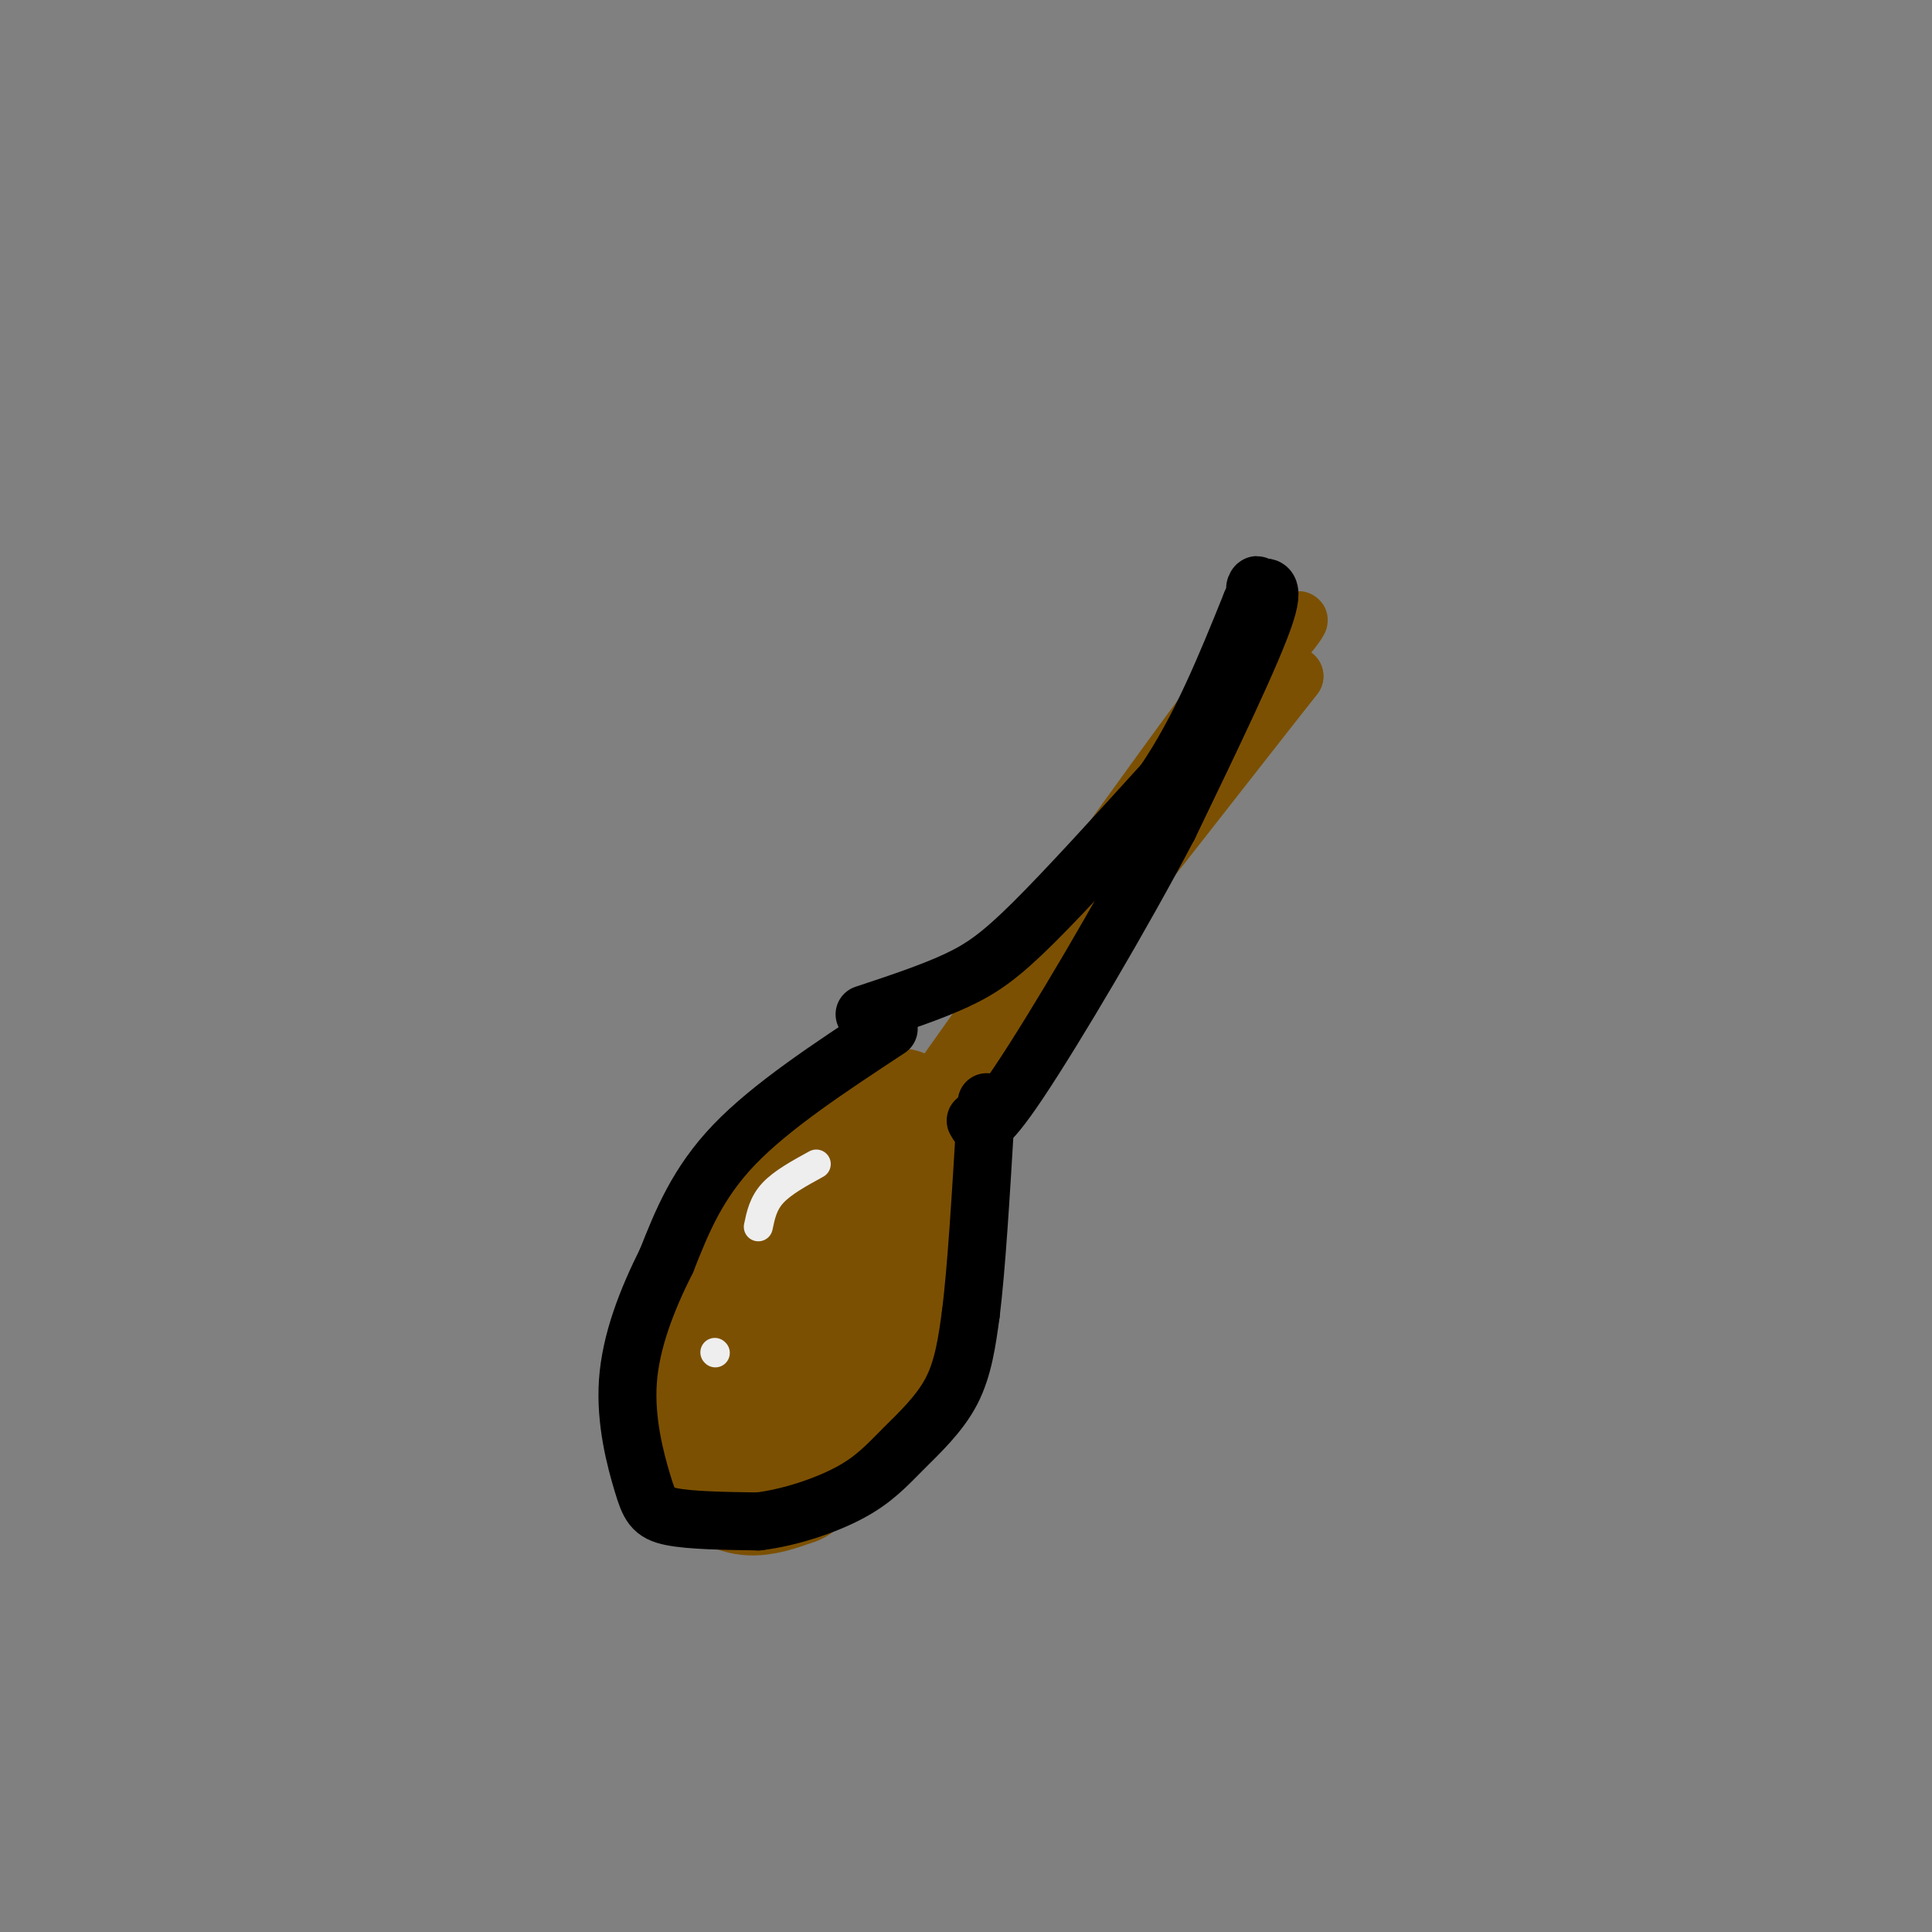 <svg viewBox='0 0 400 400' version='1.1' xmlns='http://www.w3.org/2000/svg' xmlns:xlink='http://www.w3.org/1999/xlink'><rect x="0" y="0" width="400" height="400" fill="#808080" stroke="none"/><g fill='none' stroke='rgb(124,80,2)' stroke-width='12' stroke-linecap='round' stroke-linejoin='round'><path d='M240,165c-25.833,36.583 -51.667,73.167 -47,69c4.667,-4.167 39.833,-49.083 75,-94'/><path d='M268,140c-9.133,11.378 -69.467,86.822 -79,97c-9.533,10.178 31.733,-44.911 73,-100'/><path d='M262,137c11.869,-15.750 5.042,-5.125 4,-5c-1.042,0.125 3.702,-10.250 -7,3c-10.702,13.250 -36.851,50.125 -63,87'/></g>
<g fill='none' stroke='rgb(124,80,2)' stroke-width='28' stroke-linecap='round' stroke-linejoin='round'><path d='M186,231c-8.582,15.735 -17.164,31.469 -22,39c-4.836,7.531 -5.926,6.858 -8,8c-2.074,1.142 -5.133,4.100 -3,-2c2.133,-6.100 9.459,-21.258 15,-30c5.541,-8.742 9.297,-11.069 11,-11c1.703,0.069 1.351,2.535 1,5'/><path d='M180,240c-1.944,6.180 -7.306,19.131 -12,28c-4.694,8.869 -8.722,13.656 -12,17c-3.278,3.344 -5.806,5.247 -7,4c-1.194,-1.247 -1.056,-5.642 1,-11c2.056,-5.358 6.028,-11.679 10,-18'/><path d='M161,286c9.015,-17.418 18.030,-34.836 21,-38c2.970,-3.164 -0.105,7.926 -5,19c-4.895,11.074 -11.611,22.133 -16,28c-4.389,5.867 -6.451,6.541 -8,7c-1.549,0.459 -2.585,0.703 -3,-2c-0.415,-2.703 -0.207,-8.351 0,-14'/><path d='M150,286c3.115,-10.426 10.904,-29.490 17,-40c6.096,-10.510 10.500,-12.467 13,-12c2.500,0.467 3.096,3.356 4,6c0.904,2.644 2.115,5.041 -1,11c-3.115,5.959 -10.558,15.479 -18,25'/><path d='M156,300c3.774,-11.874 7.548,-23.749 14,-36c6.452,-12.251 15.582,-24.879 20,-28c4.418,-3.121 4.122,3.267 4,11c-0.122,7.733 -0.071,16.813 -1,23c-0.929,6.187 -2.837,9.482 -6,13c-3.163,3.518 -7.582,7.259 -12,11'/><path d='M175,294c-6.512,2.276 -16.791,2.467 -22,2c-5.209,-0.467 -5.346,-1.591 -6,-3c-0.654,-1.409 -1.824,-3.102 -1,-8c0.824,-4.898 3.644,-13.000 10,-23c6.356,-10.000 16.250,-21.897 21,-26c4.750,-4.103 4.356,-0.412 5,3c0.644,3.412 2.327,6.546 2,10c-0.327,3.454 -2.663,7.227 -5,11'/><path d='M177,253c-6.509,7.807 -13.018,15.614 -18,24c-4.982,8.386 -8.439,17.351 -10,22c-1.561,4.649 -1.228,4.982 0,6c1.228,1.018 3.351,2.719 6,3c2.649,0.281 5.825,-0.860 9,-2'/><path d='M164,306c2.667,-1.833 4.833,-5.417 7,-9'/></g>
<g fill='none' stroke='rgb(0,0,0)' stroke-width='12' stroke-linecap='round' stroke-linejoin='round'><path d='M184,213c-12.167,8.000 -24.333,16.000 -32,24c-7.667,8.000 -10.833,16.000 -14,24'/><path d='M138,261c-4.121,8.211 -7.424,16.737 -8,25c-0.576,8.263 1.576,16.263 3,21c1.424,4.737 2.121,6.211 6,7c3.879,0.789 10.939,0.895 18,1'/><path d='M157,315c6.568,-0.799 13.987,-3.297 19,-6c5.013,-2.703 7.619,-5.612 11,-9c3.381,-3.388 7.537,-7.254 10,-12c2.463,-4.746 3.231,-10.373 4,-16'/><path d='M201,272c1.167,-9.333 2.083,-24.667 3,-40'/><path d='M204,232c0.500,-6.667 0.250,-3.333 0,0'/><path d='M179,210c6.844,-2.267 13.689,-4.533 19,-7c5.311,-2.467 9.089,-5.133 16,-12c6.911,-6.867 16.956,-17.933 27,-29'/><path d='M241,162c7.500,-11.000 12.750,-24.000 18,-37'/><path d='M259,125c2.655,-6.179 0.292,-3.125 1,-3c0.708,0.125 4.488,-2.679 2,5c-2.488,7.679 -11.244,25.839 -20,44'/><path d='M242,171c-9.600,18.267 -23.600,41.933 -31,53c-7.400,11.067 -8.200,9.533 -9,8'/></g>
<g fill='none' stroke='rgb(238,238,238)' stroke-width='6' stroke-linecap='round' stroke-linejoin='round'><path d='M169,241c-3.500,1.917 -7.000,3.833 -9,6c-2.000,2.167 -2.500,4.583 -3,7'/><path d='M148,280c0.000,0.000 0.100,0.100 0.1,0.1'/></g>
</svg>